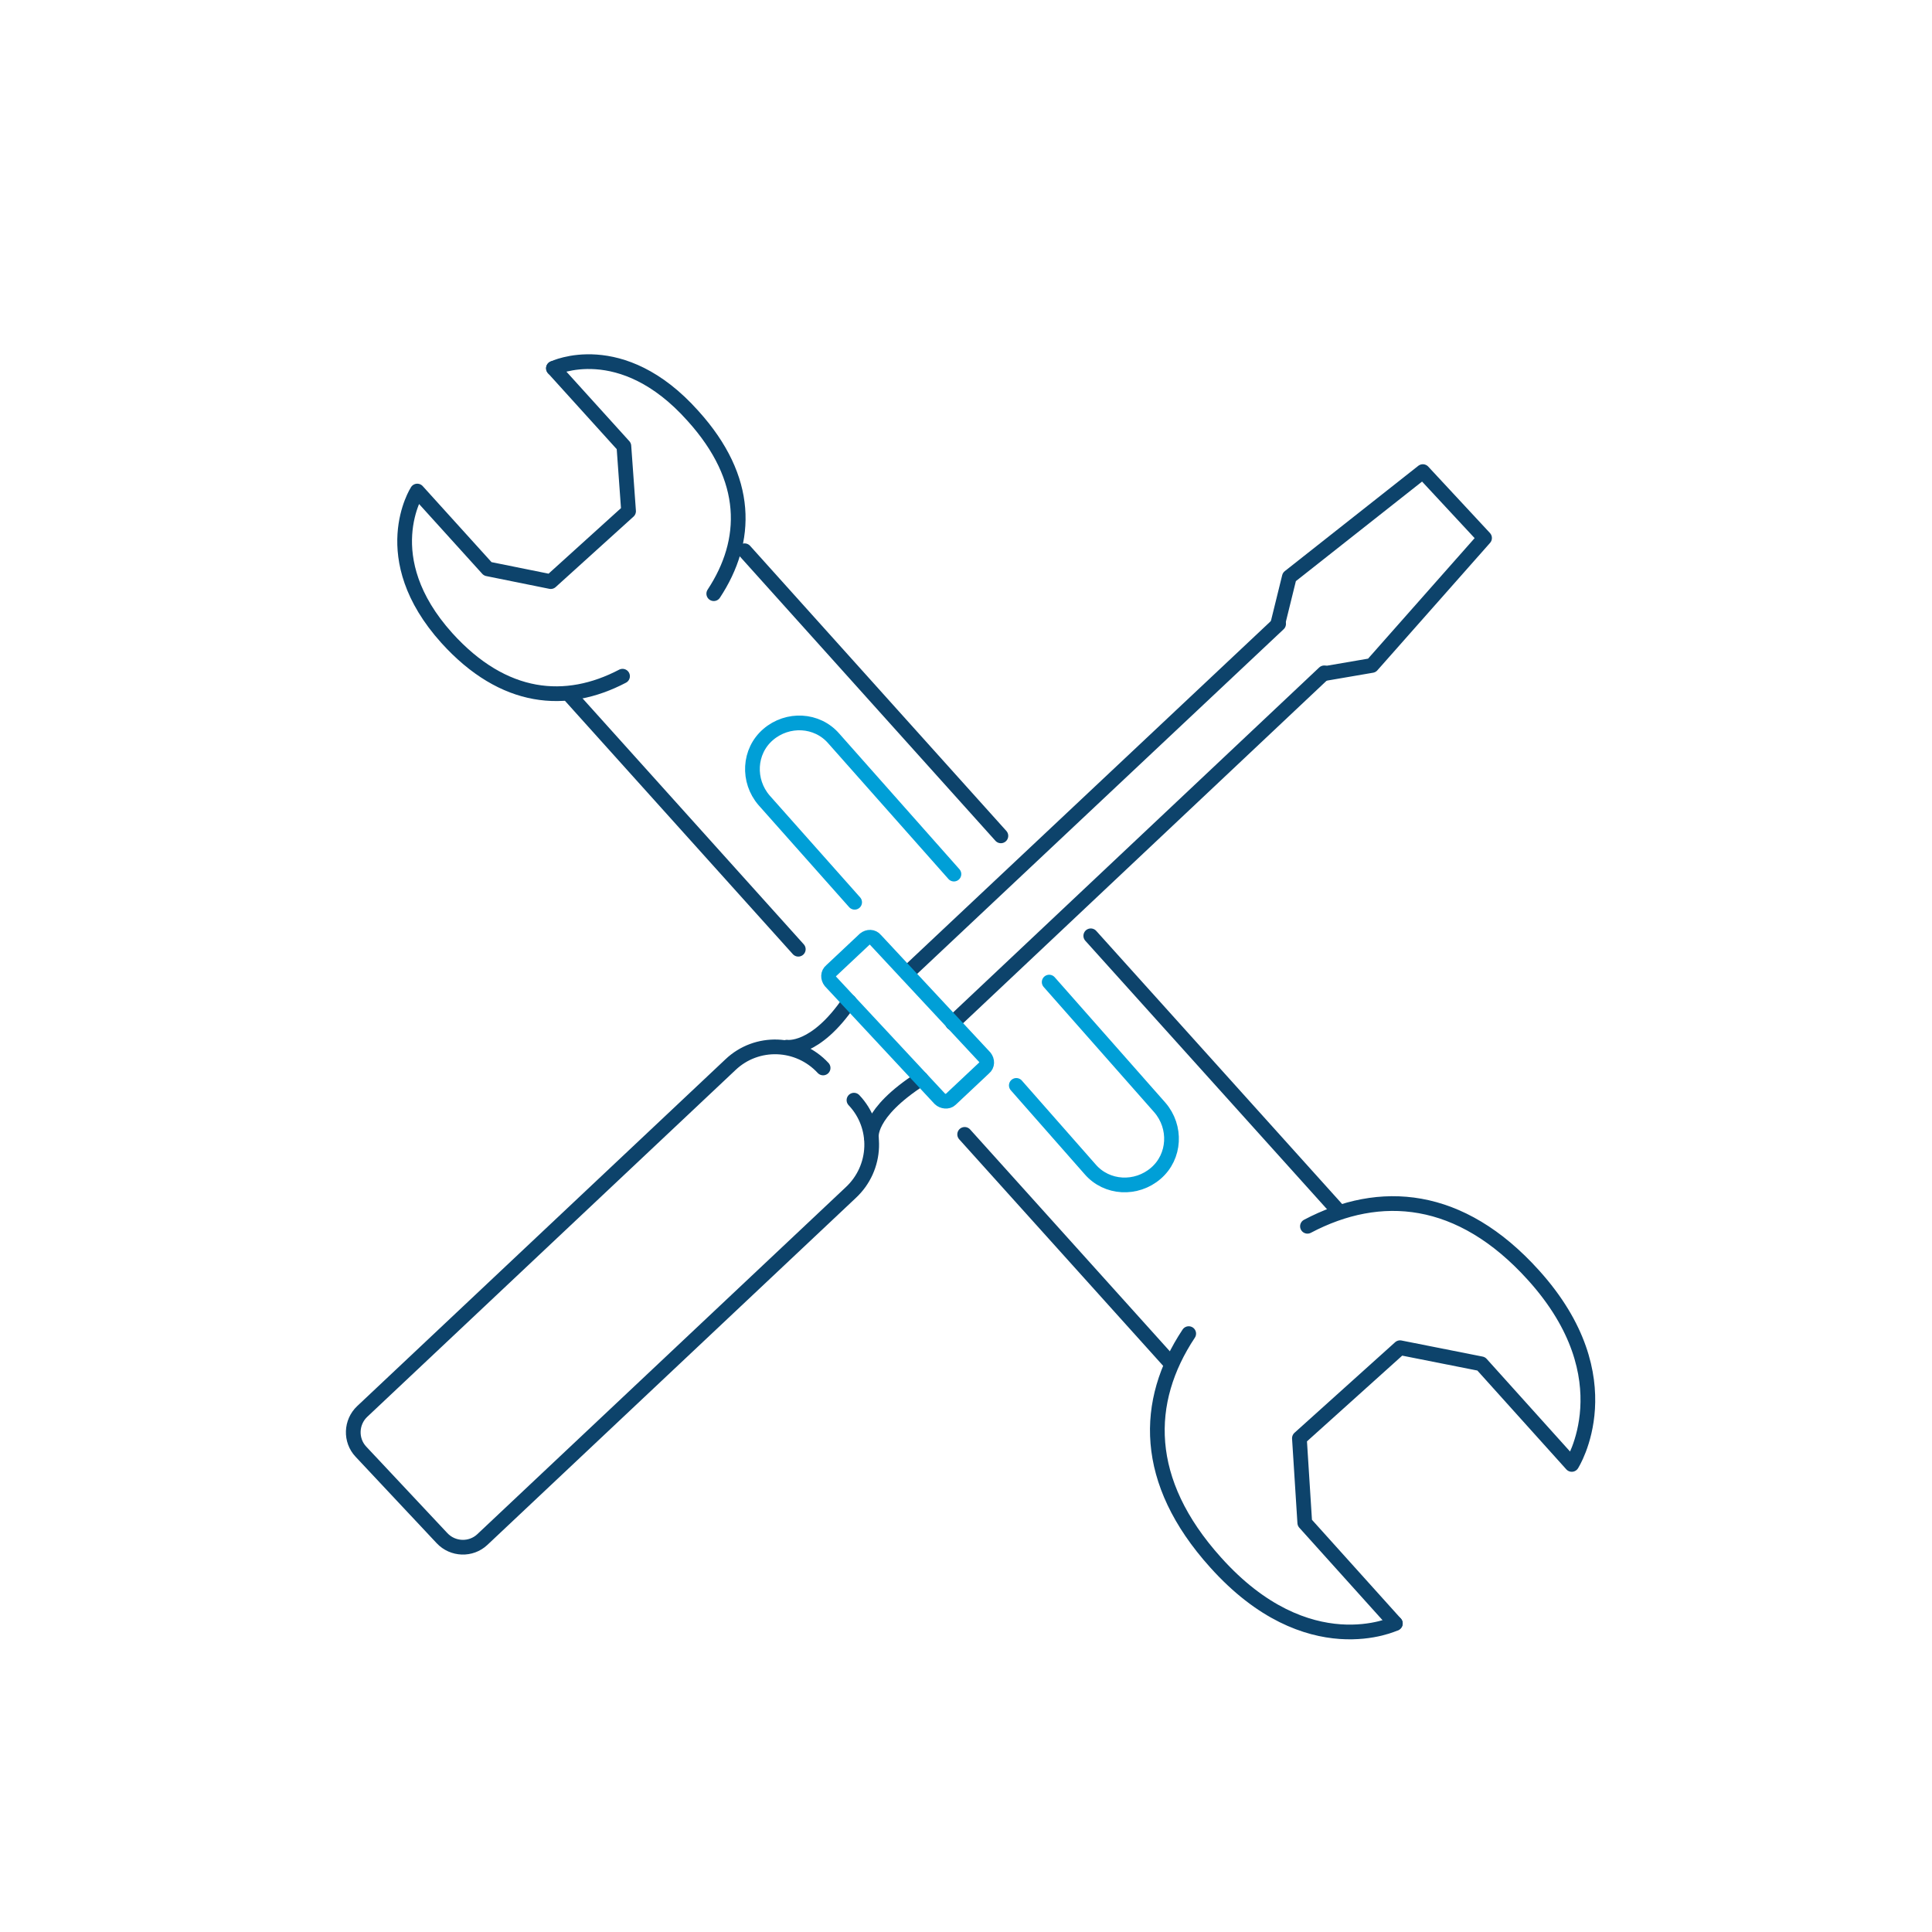 <?xml version="1.0" encoding="utf-8"?>
<!-- Generator: Adobe Illustrator 27.9.6, SVG Export Plug-In . SVG Version: 9.03 Build 54986)  -->
<svg version="1.1" id="Layer_1" xmlns="http://www.w3.org/2000/svg" xmlns:xlink="http://www.w3.org/1999/xlink" x="0px" y="0px"
	 viewBox="0 0 288 288" style="enable-background:new 0 0 288 288;" xml:space="preserve">
<style type="text/css">
	.st0{fill:none;stroke:#009FD7;stroke-width:2.245;stroke-linecap:round;stroke-linejoin:round;stroke-miterlimit:10;}
	.st1{fill:none;stroke:#0D436B;stroke-width:2.245;stroke-linecap:round;stroke-linejoin:round;stroke-miterlimit:10;}
	.st2{fill:none;stroke:#0D436B;stroke-width:2.193;stroke-linecap:round;stroke-linejoin:round;stroke-miterlimit:10;}
	.st3{fill:none;stroke:#009FD7;stroke-width:2.193;stroke-linecap:round;stroke-linejoin:round;stroke-miterlimit:10;}
	.st4{fill:none;stroke:#009FD7;stroke-width:2.207;stroke-linecap:round;stroke-linejoin:round;stroke-miterlimit:10;}
	.st5{fill:none;stroke:#0D436B;stroke-width:2.207;stroke-linecap:round;stroke-linejoin:round;stroke-miterlimit:10;}
</style>
<g>
	<g>
		<path class="st2" d="M92.8,100.8c-8.4,4.4-17.7,3.7-26.2-5.7c-10.8-12-4.4-21.9-4.4-21.9l10.5,11.6l9.4,1.9l11.6-10.5L93,66.5
			L82.5,54.9"/>
		<path class="st2" d="M82.5,54.9c0,0,10.1-4.9,20.8,7.1c8.5,9.4,8.3,18.6,3.1,26.5"/>
		<path class="st2" d="M194.9,182.8c10.8-5.7,22.8-4.8,33.7,7.3c13.9,15.4,5.7,28.2,5.7,28.2l-13.5-15l-12.1-2.4l-15,13.5l0.8,12.6
			l13.5,15"/>
		<path class="st2" d="M208,242c0,0-13,6.3-26.8-9.1c-10.9-12.1-10.7-24-4-34.1"/>
		<line class="st2" x1="149.2" y1="124.6" x2="111" y2="82.1"/>
		<line class="st2" x1="199.6" y1="180.6" x2="162.6" y2="139.5"/>
		<line class="st2" x1="119" y1="141.5" x2="85" y2="103.7"/>
		<line class="st2" x1="174.5" y1="203.2" x2="143.8" y2="169.1"/>
	</g>
	<path class="st3" d="M127.4,134.5l-13.5-15.2c-2.5-2.9-2.3-7.3,0.6-9.8l0,0c2.9-2.5,7.3-2.3,9.8,0.6l17.9,20.2"/>
	<path class="st3" d="M156.4,146.4l16.5,18.7c2.5,2.9,2.3,7.3-0.6,9.8l0,0c-2.9,2.5-7.3,2.3-9.8-0.6l-11-12.5"/>
</g>
<g>
	<g>
		<polyline class="st2" points="190.5,92.9 192.2,86 212.1,70.3 221.3,80.2 204.5,99.2 197.5,100.4 		"/>
		<line class="st2" x1="142" y1="152.5" x2="197.4" y2="100.3"/>
		<line class="st2" x1="190.6" y1="93" x2="135.2" y2="145.1"/>
		<path class="st2" d="M127.3,164c3.7,3.9,3.5,10.1-0.5,13.8l-54.9,51.7c-1.7,1.6-4.4,1.5-6-0.2l-12.1-12.9c-1.6-1.7-1.5-4.4,0.2-6
			l54.9-51.7c3.9-3.7,10.1-3.5,13.8,0.5"/>
		<path class="st2" d="M117.3,156.1c0,0,4.2,0.7,9.3-6.8"/>
		<path class="st2" d="M129.9,169.6c0,0-0.7-3.6,7.4-8.8"/>
	</g>
	<path class="st3" d="M140.1,163.8l-16.3-17.5c-0.4-0.5-0.4-1.2,0.1-1.6l5-4.7c0.5-0.4,1.2-0.4,1.6,0.1l16.3,17.5
		c0.4,0.5,0.4,1.2-0.1,1.6l-5,4.7C141.3,164.3,140.5,164.2,140.1,163.8z"/>
</g>
</svg>

